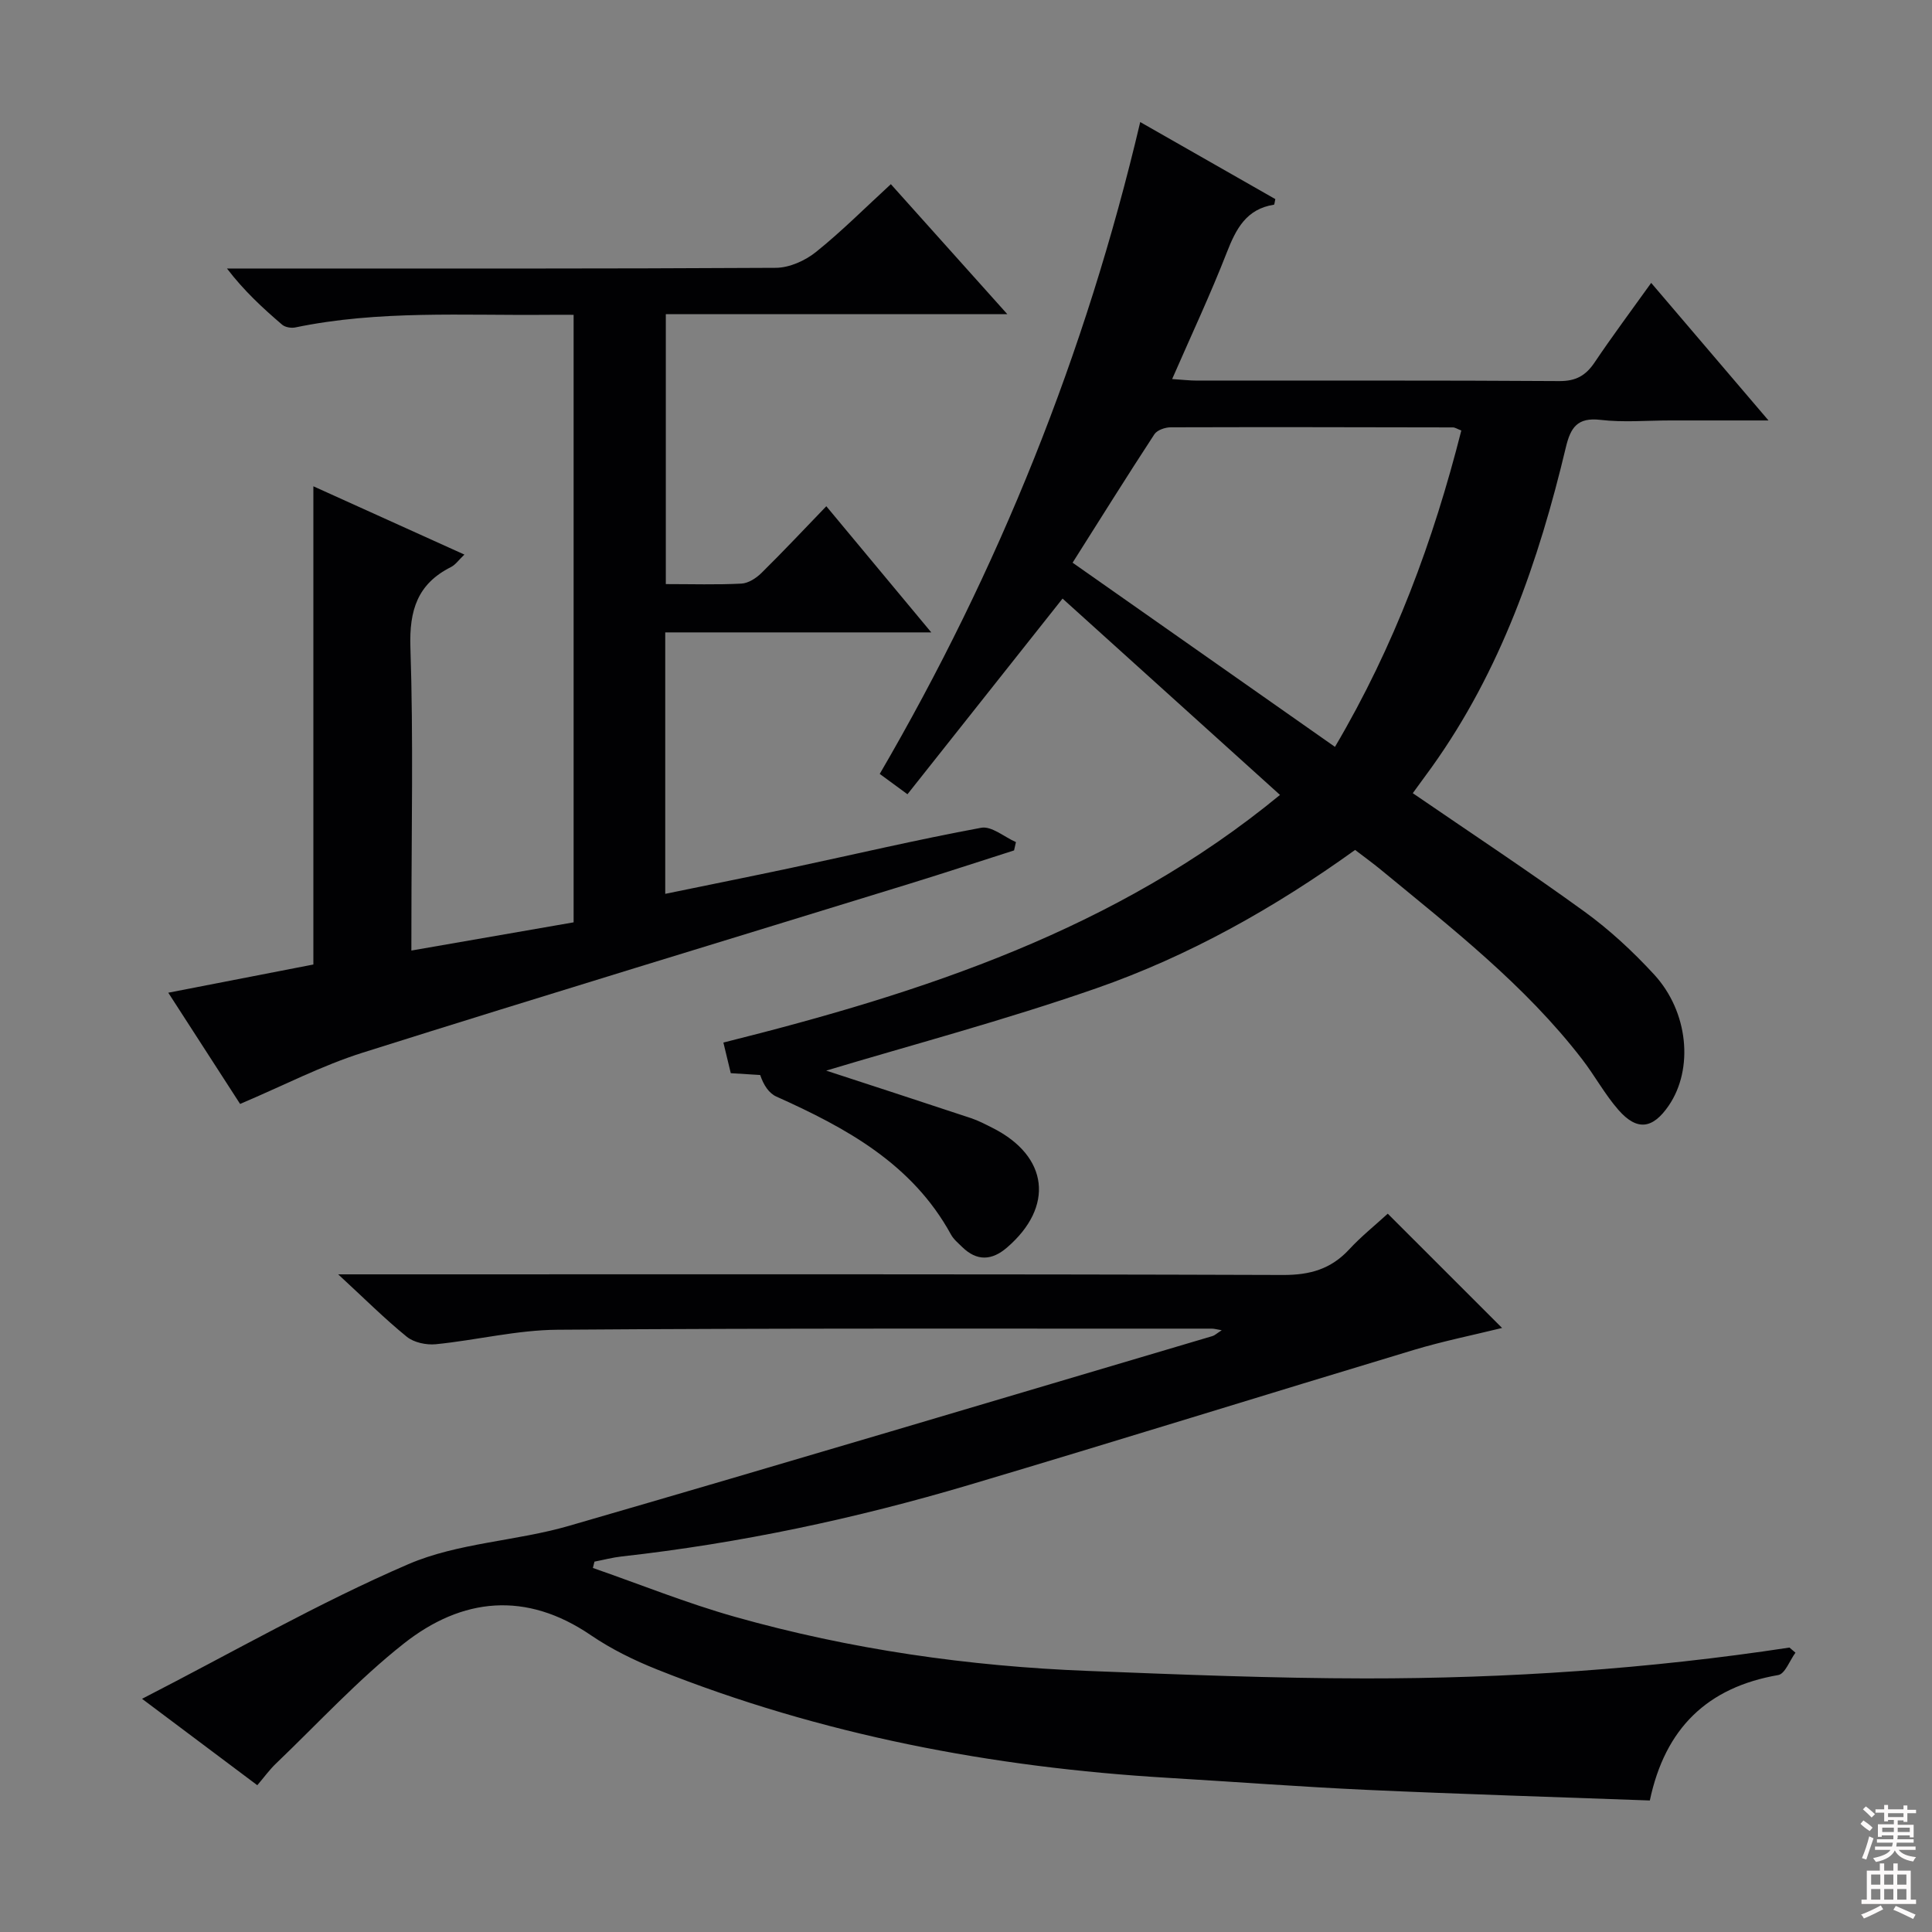 <svg enable-background="new 0 0 400 400" viewBox="0 0 400 400" xmlns="http://www.w3.org/2000/svg"><rect x="0" y="0" width="400" height="400" fill="#808080" stroke="none"/><g fill="#010103"><path d="m287.32 251.28c8.05 8.05 15.68 15.68 23.67 23.66-6.01 1.48-12.23 2.73-18.28 4.55-30.67 9.24-61.24 18.78-91.94 27.91-23.58 7.01-47.59 12.12-72.07 14.85-1.89.21-3.75.71-5.62 1.07-.11.44-.22.87-.33 1.31 9.79 3.4 19.43 7.3 29.39 10.11 23.9 6.75 48.38 10.25 73.18 11.21 19.11.75 38.23 1.53 57.35 1.55 29.4.02 58.71-1.96 87.82-6.39.41.35.83.7 1.24 1.06-1.18 1.6-2.15 4.38-3.56 4.63-14.65 2.53-23.43 10.99-26.59 25.97-19.6-.72-39.04-1.31-58.46-2.19-13.79-.63-27.56-1.68-41.34-2.5-36.36-2.16-71.77-8.89-105.71-22.42-4.76-1.9-9.48-4.21-13.71-7.09-13.46-9.19-26.68-7.81-38.74 1.7-9.48 7.47-17.74 16.49-26.5 24.87-1.31 1.25-2.38 2.75-3.85 4.47-7.59-5.69-15-11.25-23.86-17.89 18.97-9.74 36.57-19.87 55.1-27.86 10.31-4.45 22.33-4.77 33.29-7.95 44.47-12.88 88.83-26.15 133.23-39.29.45-.13.83-.51 1.92-1.21-1.08-.18-1.57-.33-2.06-.33-45.16.02-90.33-.11-135.49.23-8.4.06-16.77 2.16-25.18 3-1.96.19-4.52-.35-6-1.55-4.58-3.72-8.78-7.92-14.2-12.92h7.11c62.83 0 125.66-.08 188.49.13 5.59.02 9.91-1.21 13.68-5.26 2.47-2.68 5.35-4.98 8.02-7.43z"/><path d="m292.5 164.22c12.03 8.25 23.96 16.12 35.53 24.51 5.22 3.78 10.05 8.27 14.42 13.01 7.15 7.76 8.21 19.58 3.06 27.14-3.31 4.86-6.56 5.33-10.42.93-2.83-3.23-4.9-7.1-7.54-10.52-11.8-15.31-26.95-27.1-41.72-39.27-1.66-1.36-3.4-2.62-5.27-4.05-16.67 11.99-34.41 21.97-53.62 28.66-19.04 6.63-38.58 11.82-55.89 17.03 8.62 2.82 19.31 6.29 29.99 9.84 1.56.52 3.05 1.31 4.53 2.06 11.51 5.83 12.74 16.28 2.92 24.73-3.14 2.71-6.24 2.87-9.29-.12-.83-.81-1.78-1.6-2.32-2.59-8.02-14.63-21.67-22.05-36.13-28.54-1.54-.69-2.64-2.34-3.36-4.47-1.96-.12-3.91-.24-6.09-.38-.49-2.02-.94-3.9-1.53-6.34 41.35-10.34 81.3-23.34 115.24-51.27-15.29-13.81-30.26-27.33-45.02-40.65-10.8 13.63-21.33 26.91-32.11 40.51-2.16-1.58-3.84-2.81-5.74-4.21 24.64-42.27 42.64-86.99 53.93-134.96 9.64 5.5 18.84 10.74 27.97 15.95-.14.59-.17 1.14-.28 1.16-5.73.89-7.86 5.01-9.77 9.91-3.37 8.64-7.32 17.05-11.31 26.19 2.08.13 3.63.32 5.17.32 25 .02 49.99-.07 74.99.1 3.45.02 5.48-1.15 7.31-3.87 3.61-5.37 7.49-10.57 11.71-16.46 8.01 9.39 15.71 18.43 24.29 28.48-7.55 0-13.93 0-20.31 0-4.83 0-9.72.44-14.48-.12-4.79-.56-6.19 1.59-7.17 5.7-5.62 23.57-13.48 46.24-27.76 66.2-1.36 1.88-2.72 3.71-3.93 5.39zm10.05-75.09c-.85-.32-1.3-.64-1.74-.64-19.47-.04-38.94-.08-58.42-.02-1.15 0-2.81.57-3.38 1.43-5.7 8.71-11.21 17.55-16.94 26.6 18.29 12.83 36.16 25.38 54.32 38.13 12.35-20.92 20.38-42.71 26.16-65.5z"/><path d="m85.17 196.8c11.6-2.02 22.5-3.91 33.59-5.84 0-41.86 0-83.46 0-125.78-1.85 0-3.62-.02-5.38 0-17.44.17-34.95-.98-52.23 2.61-.86.18-2.11-.03-2.74-.57-3.99-3.42-7.86-6.97-11.42-11.63h5.18c36.16 0 72.31.07 108.46-.14 2.79-.02 6.03-1.46 8.26-3.24 5.31-4.25 10.13-9.1 15.55-14.08 7.88 8.79 15.65 17.47 24.11 26.91-24.12 0-47.19 0-70.7 0v55.89c5.37 0 10.51.16 15.64-.1 1.43-.07 3.06-1.12 4.14-2.18 4.49-4.42 8.8-9.02 13.45-13.84 7.4 8.89 14.25 17.13 21.73 26.12-18.94 0-36.85 0-55.08 0v54.13c8.87-1.83 17.45-3.54 26.01-5.36 13.13-2.8 26.21-5.88 39.41-8.32 2.14-.4 4.78 1.91 7.19 2.97-.13.57-.26 1.14-.39 1.72-7.21 2.3-14.41 4.67-21.64 6.9-37.73 11.63-75.53 23.08-113.18 34.96-8.47 2.67-16.46 6.83-25.42 10.63-4.41-6.84-9.48-14.68-14.87-23.03 10.43-2.03 20.11-3.91 30.04-5.84 0-32.91 0-65.53 0-99.01 10.62 4.8 20.65 9.34 31.27 14.14-1.21 1.15-1.86 2.12-2.78 2.58-6.94 3.49-8.65 8.95-8.4 16.61.63 18.97.21 37.98.21 56.97-.01 1.77-.01 3.55-.01 5.82z"/></g><path d="m385.2 377.6.6-.7c.6.4 1.3.9 1.9 1.5l-.6.7c-.8-.5-1.4-1-1.9-1.5zm.3 7.1c.6-1.4 1.1-2.9 1.5-4.5.3.1.6.3.9.4-.5 1.4-1 2.9-1.5 4.4zm.2-10.1.6-.6c.7.5 1.3 1.1 1.9 1.6l-.7.7c-.6-.6-1.2-1.2-1.8-1.7zm8.4-.8h.8v.9h1.8v.7h-1.8v1.8h-.8v-.3h-1.2v.9h3.3v2.6h-.8v-.4h-2.5c0 .3 0 .6-.1.8h3.4v.7h-3.5c0 .3-.1.6-.1.8h4v.7h-3.5c.7.9 1.9 1.3 3.6 1.5-.2.2-.4.5-.6.9-1.9-.3-3.2-1.1-3.8-2.3-.5 1.1-1.8 2-3.9 2.4-.2-.3-.4-.5-.6-.8 1.9-.4 3.1-.9 3.6-1.7h-3.2v-.7h3.5c.1-.2.1-.5.2-.8h-3.3v-.7h3.4c0-.2 0-.5 0-.8h-2.4v.3h-.8v-2.6h3.3v-.9h-1.2v.3h-.8v-1.8h-1.8v-.7h1.8v-.9h.8v.9h3.2zm-4.4 5.5h2.4c0-.3 0-.6 0-.9h-2.4zm1.2-3.1h3.2v-.8h-3.2zm4.4 2.2h-2.4v.9h2.5v-.9z" fill="#fcfafa"/><path d="m389.2 385.8h.9v1.5h1.9v-1.5h.9v1.5h2.7v6h1.1v.9h-11.3v-.9h1.1v-6h2.7zm.2 8.7.5.8c-1.2.6-2.5 1.3-4 1.9-.2-.3-.3-.6-.6-.8 1.6-.6 3-1.3 4.1-1.9zm-2-4.3h1.9v-2.1h-1.9zm0 3.1h1.9v-2.2h-1.9zm2.7-3.1h1.9v-2.1h-1.9zm0 3.1h1.9v-2.2h-1.9zm2.4 1.3c1.4.6 2.7 1.2 4.1 1.8l-.5.9c-1.5-.7-2.8-1.4-4.1-1.9zm2.2-6.5h-1.9v2.1h1.9zm-1.9 5.2h1.9v-2.2h-1.9z" fill="#fcfafa"/></svg>